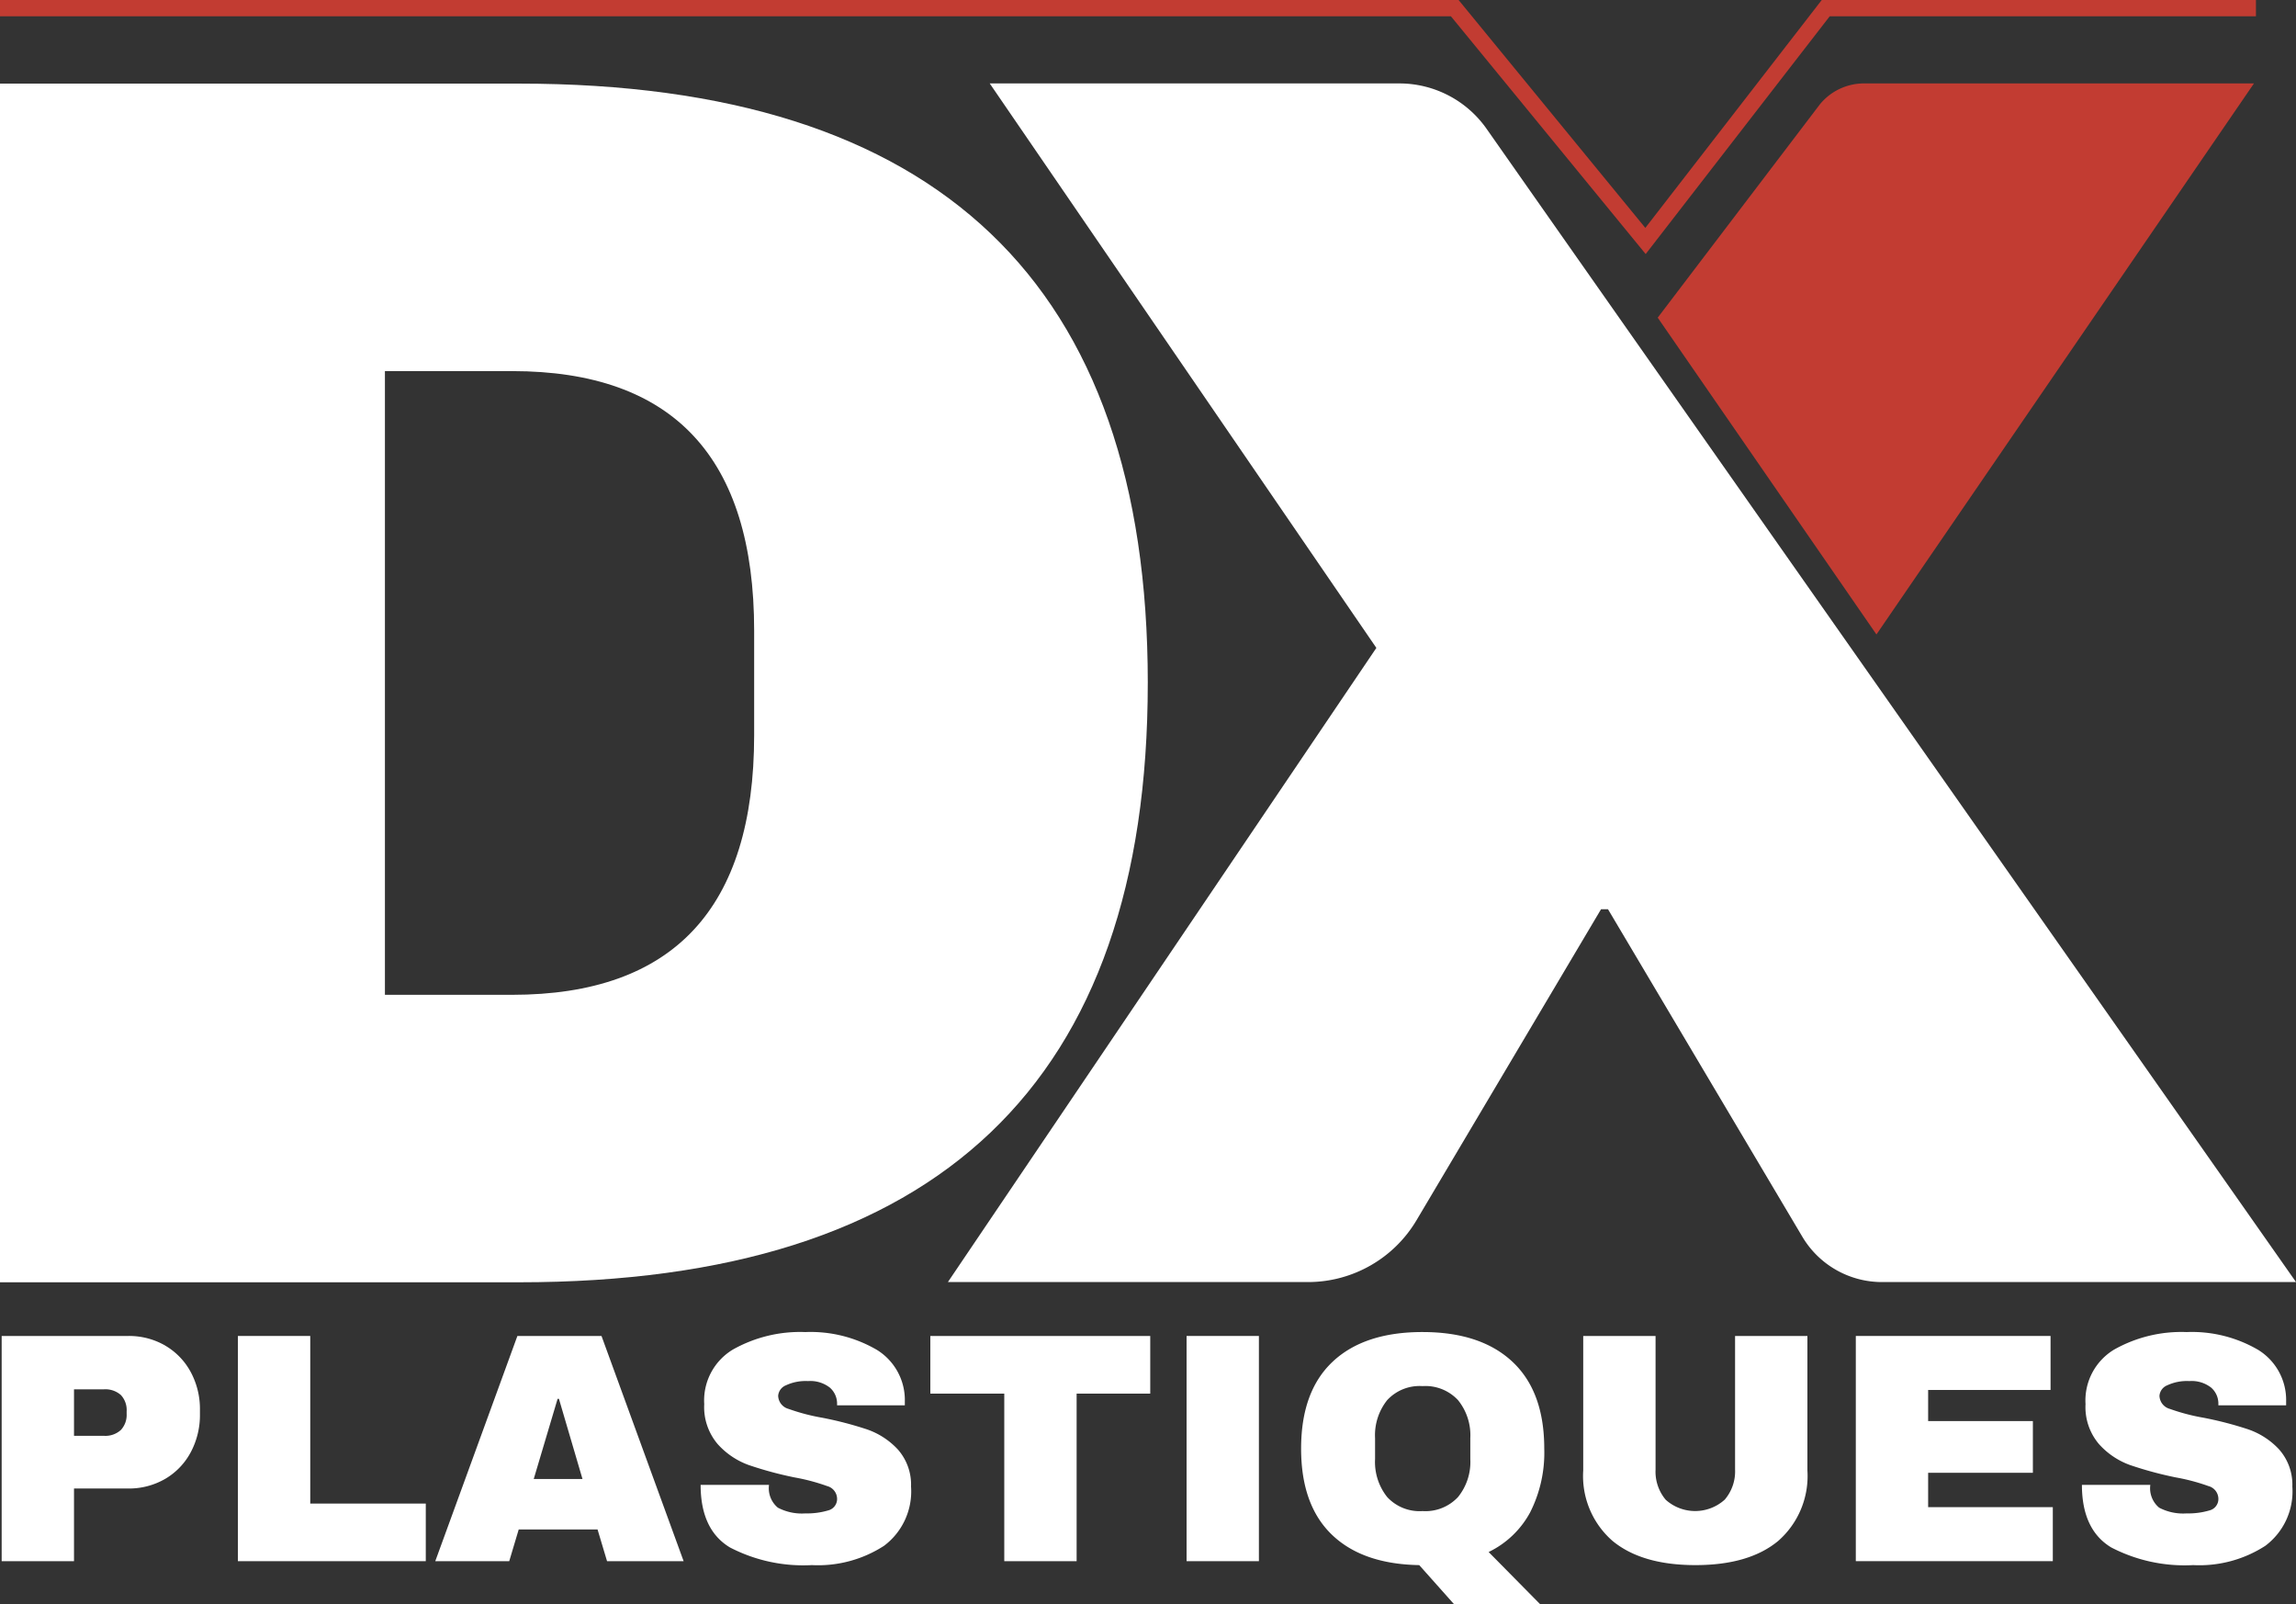 <svg id="Group_485" data-name="Group 485" xmlns="http://www.w3.org/2000/svg" xmlns:xlink="http://www.w3.org/1999/xlink" width="212.641" height="148.515" viewBox="0 0 212.641 148.515">
  <rect x="0" y="0" width="212.641" height="148.515" fill="#333333" stroke="none"/>
  <defs>
    <clipPath id="clip-path">
      <rect id="Rectangle_564" data-name="Rectangle 564" width="212.641" height="148.515" fill="#fff"/>
    </clipPath>
  </defs>
  <g id="Group_484" data-name="Group 484" clip-path="url(#clip-path)">
    <path id="Path_132" data-name="Path 132" d="M106.3,70.692q0,55.491-58.231,55.489H0V15.2H48.07q58.229,0,58.231,55.491M35.649,99.565H47.425q22.417,0,22.42-24.035V65.853q0-24.033-22.42-24.035H35.649Z" transform="translate(0 -7.459)" fill="#fff"/>
    <path id="Path_133" data-name="Path 133" d="M214.165,15.163H176.241l35.809,52.264-39.682,58.715h33.347a11.692,11.692,0,0,0,10.054-5.725l17.089-28.794h.645L251.5,121.942a8.577,8.577,0,0,0,7.376,4.2h38.347c-12.289-17.515-61.441-87.493-74.966-106.777a9.87,9.87,0,0,0-8.09-4.2" transform="translate(-84.58 -7.44)" fill="#fff"/>
    <path id="Path_134" data-name="Path 134" d="M323.664,15.163h-3.13a5.283,5.283,0,0,0-4.07,1.935l-1.274,1.675L301.443,36.851Q311.57,51.517,321.7,66.182l34.964-51.019Z" transform="translate(-147.916 -7.44)" fill="#c23c32"/>
    <path id="Path_135" data-name="Path 135" d="M15.451,243.758a6.282,6.282,0,0,1,2.364,2.455,7.214,7.214,0,0,1,.848,3.5v.393a7.3,7.3,0,0,1-.848,3.516,6.257,6.257,0,0,1-2.364,2.47,6.675,6.675,0,0,1-3.456.895H7v6.727H.3V242.865H12a6.683,6.683,0,0,1,3.456.893M7,252.108H9.752a2.129,2.129,0,0,0,1.593-.544,2.043,2.043,0,0,0,.53-1.485v-.243a2.031,2.031,0,0,0-.53-1.5,2.169,2.169,0,0,0-1.593-.531H7Z" transform="translate(-0.146 -119.172)" fill="#fff"/>
    <path id="Path_136" data-name="Path 136" d="M43.261,242.864h6.7v15.518h10.7v5.334h-17.4Z" transform="translate(-21.228 -119.172)" fill="#fff"/>
    <path id="Path_137" data-name="Path 137" d="M95.057,263.716l-.88-2.939h-7.3l-.879,2.939h-6.85l7.606-20.852h7.79l7.606,20.852Zm-6.79-7.608h4.516L90.6,248.682h-.122Z" transform="translate(-38.836 -119.172)" fill="#fff"/>
    <path id="Path_138" data-name="Path 138" d="M143.678,243.771a5.452,5.452,0,0,1,2.638,4.8v.363h-6.275v-.121a1.964,1.964,0,0,0-.667-1.516,2.942,2.942,0,0,0-2.03-.607,4.3,4.3,0,0,0-2.046.395,1.137,1.137,0,0,0-.713.97,1.3,1.3,0,0,0,.97,1.213,18.665,18.665,0,0,0,3.122.818,33.507,33.507,0,0,1,4.136,1.076A7.041,7.041,0,0,1,145.649,253a4.912,4.912,0,0,1,1.242,3.455,6.288,6.288,0,0,1-2.5,5.485,11.26,11.26,0,0,1-6.682,1.789,14.747,14.747,0,0,1-7.593-1.637q-2.711-1.636-2.713-5.789h6.335a2.333,2.333,0,0,0,.818,2.107,4.772,4.772,0,0,0,2.546.531,6.847,6.847,0,0,0,2.106-.274,1.089,1.089,0,0,0,.833-1.121,1.233,1.233,0,0,0-.924-1.136,18.6,18.6,0,0,0-3.016-.8,34.385,34.385,0,0,1-4.212-1.136,7.088,7.088,0,0,1-2.91-1.954,5.281,5.281,0,0,1-1.242-3.7,5.494,5.494,0,0,1,2.652-5.047,12.687,12.687,0,0,1,6.713-1.621,12.159,12.159,0,0,1,6.576,1.621" transform="translate(-62.516 -118.821)" fill="#fff"/>
    <path id="Path_139" data-name="Path 139" d="M182.725,248.2v15.518h-6.7V248.2h-6.848v-5.334h20.366V248.2Z" transform="translate(-83.015 -119.172)" fill="#fff"/>
    <rect id="Rectangle_563" data-name="Rectangle 563" width="6.698" height="20.852" transform="translate(109.894 123.692)" fill="#fff"/>
    <path id="Path_140" data-name="Path 140" d="M239.524,244.893q2.923-2.743,8.319-2.742t8.335,2.758q2.939,2.758,2.939,8.03a12.207,12.207,0,0,1-1.317,5.926,8.605,8.605,0,0,1-3.834,3.652l4.758,4.82h-7.972l-3.213-3.607q-5.272-.09-8.107-2.833t-2.833-7.957q0-5.3,2.925-8.046m11.607,3.562a4.127,4.127,0,0,0-3.288-1.3,4.082,4.082,0,0,0-3.273,1.3,5.206,5.206,0,0,0-1.122,3.515v1.94a5.206,5.206,0,0,0,1.122,3.516,4.082,4.082,0,0,0,3.273,1.3,4.126,4.126,0,0,0,3.288-1.3,5.161,5.161,0,0,0,1.138-3.516v-1.94a5.161,5.161,0,0,0-1.138-3.515" transform="translate(-116.098 -118.822)" fill="#fff"/>
    <path id="Path_141" data-name="Path 141" d="M305.959,261.837q-2.7,2.243-7.668,2.243t-7.683-2.243a7.965,7.965,0,0,1-2.712-6.516V242.865h6.7v12.364a4.037,4.037,0,0,0,.939,2.8,4.083,4.083,0,0,0,5.471-.015,4.018,4.018,0,0,0,.953-2.789V242.865h6.7v12.456a7.99,7.99,0,0,1-2.7,6.516" transform="translate(-141.268 -119.172)" fill="#fff"/>
    <path id="Path_142" data-name="Path 142" d="M337.464,242.864H355.5v5H344.163v2.88h9.7v4.788h-9.7v3.182h11.546v5H337.464Z" transform="translate(-165.591 -119.172)" fill="#fff"/>
    <path id="Path_143" data-name="Path 143" d="M394.856,243.771a5.452,5.452,0,0,1,2.638,4.8v.363h-6.275v-.121a1.964,1.964,0,0,0-.667-1.516,2.942,2.942,0,0,0-2.03-.607,4.3,4.3,0,0,0-2.046.395,1.137,1.137,0,0,0-.713.97,1.3,1.3,0,0,0,.97,1.213,18.665,18.665,0,0,0,3.122.818,33.51,33.51,0,0,1,4.136,1.076A7.041,7.041,0,0,1,396.827,253a4.911,4.911,0,0,1,1.242,3.455,6.288,6.288,0,0,1-2.5,5.485,11.26,11.26,0,0,1-6.682,1.789,14.747,14.747,0,0,1-7.593-1.637q-2.711-1.636-2.713-5.789h6.335a2.333,2.333,0,0,0,.818,2.107,4.772,4.772,0,0,0,2.546.531,6.847,6.847,0,0,0,2.106-.274,1.089,1.089,0,0,0,.833-1.121,1.233,1.233,0,0,0-.924-1.136,18.6,18.6,0,0,0-3.016-.8,34.385,34.385,0,0,1-4.212-1.136,7.089,7.089,0,0,1-2.91-1.954,5.281,5.281,0,0,1-1.242-3.7,5.494,5.494,0,0,1,2.652-5.047,12.687,12.687,0,0,1,6.713-1.621,12.159,12.159,0,0,1,6.576,1.621" transform="translate(-185.767 -118.821)" fill="#fff"/>
    <path id="Path_144" data-name="Path 144" d="M152.412,23.522,134.374,1.508H0V0H135.086L152.38,21.1,168.719,0h40.212V1.508H169.458Z" transform="translate(0 0)" fill="#c23c32"/>
  </g>
</svg>
